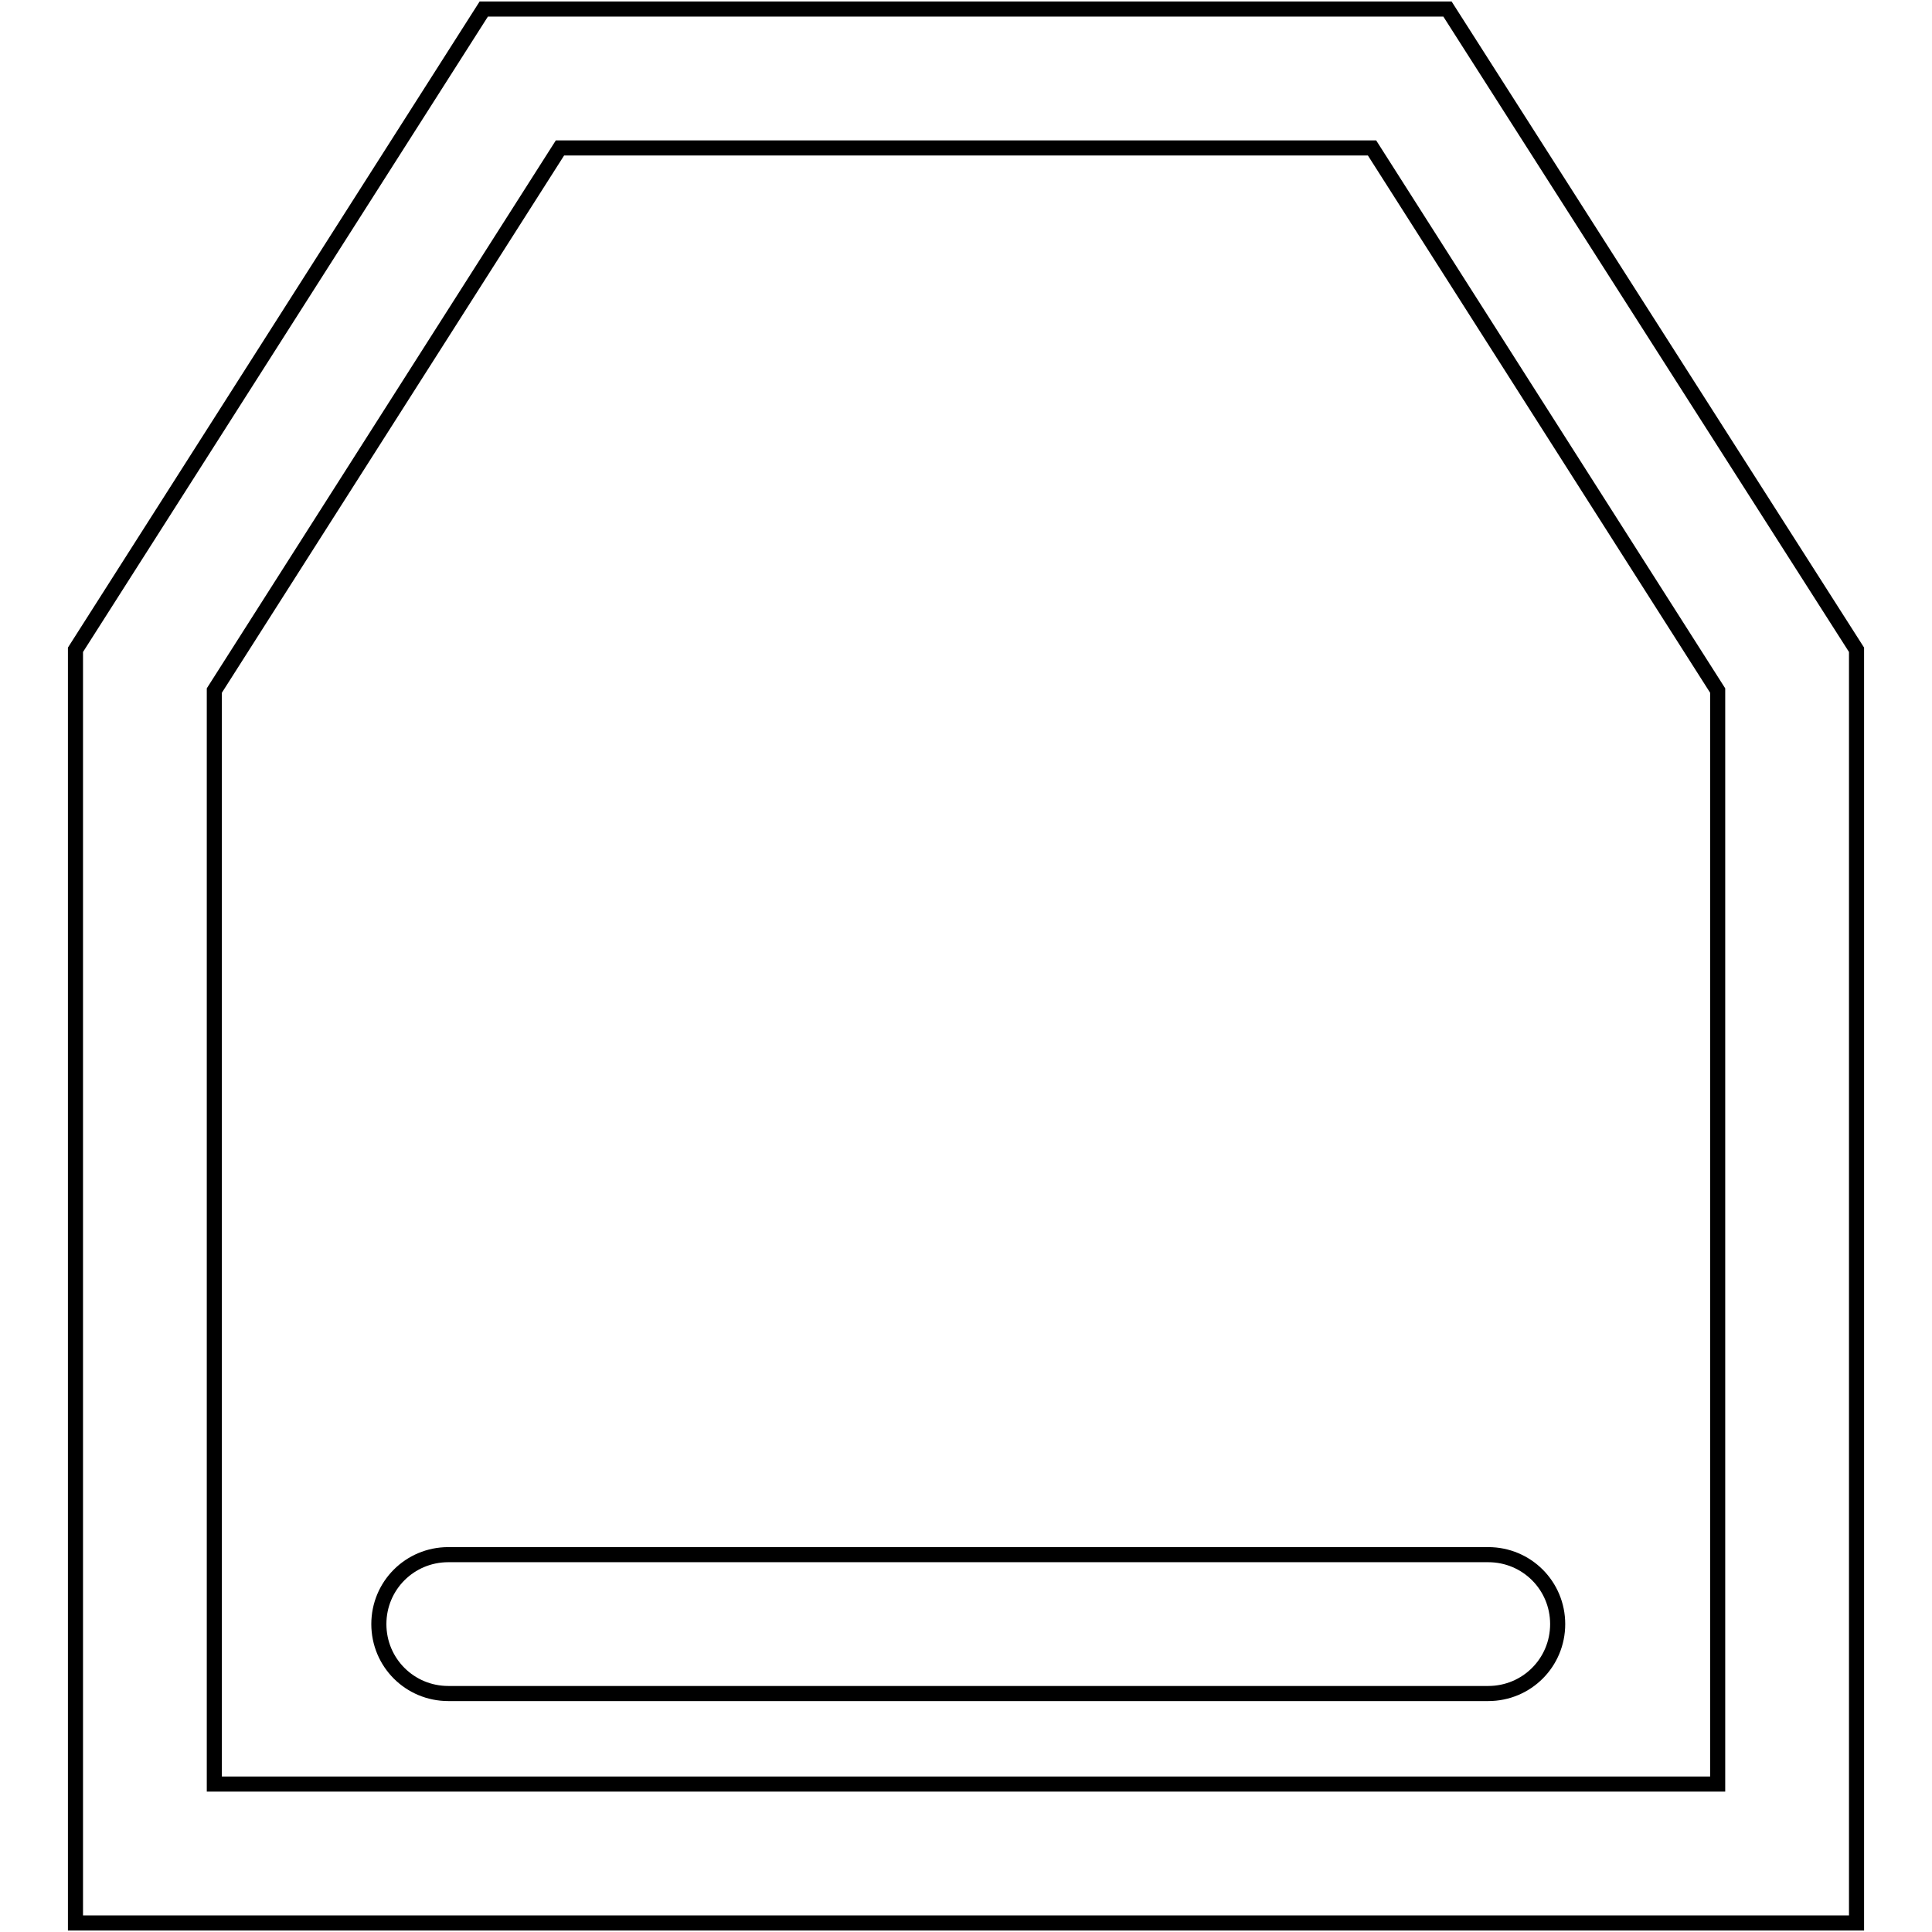 <?xml version="1.0" encoding="utf-8"?>
<!-- Svg Vector Icons : http://www.onlinewebfonts.com/icon -->
<!DOCTYPE svg PUBLIC "-//W3C//DTD SVG 1.1//EN" "http://www.w3.org/Graphics/SVG/1.1/DTD/svg11.dtd">
<svg version="1.1" xmlns="http://www.w3.org/2000/svg" xmlns:xlink="http://www.w3.org/1999/xlink" x="0px" y="0px" viewBox="0 0 256 256" enable-background="new 0 0 256 256" xml:space="preserve">
<g> <path stroke-width="2" fill-opacity="0" stroke="#000000"  d="M246,254.8H10V86.1L64.1,1.2h127.7L246,86.1V254.8z M28.4,236.4h199.2V91.5l-45.8-71.9H74.2L28.4,91.5 V236.4z"/> <path stroke-width="2" fill-opacity="0" stroke="#000000"  d="M206.4,215.2c0,5.1-4.1,9.2-9.2,9.2H59.4c-5.1,0-9.2-4.1-9.2-9.2s4.1-9.2,9.2-9.2h137.8 C202.3,206,206.4,210.1,206.4,215.2z"/></g>
</svg>